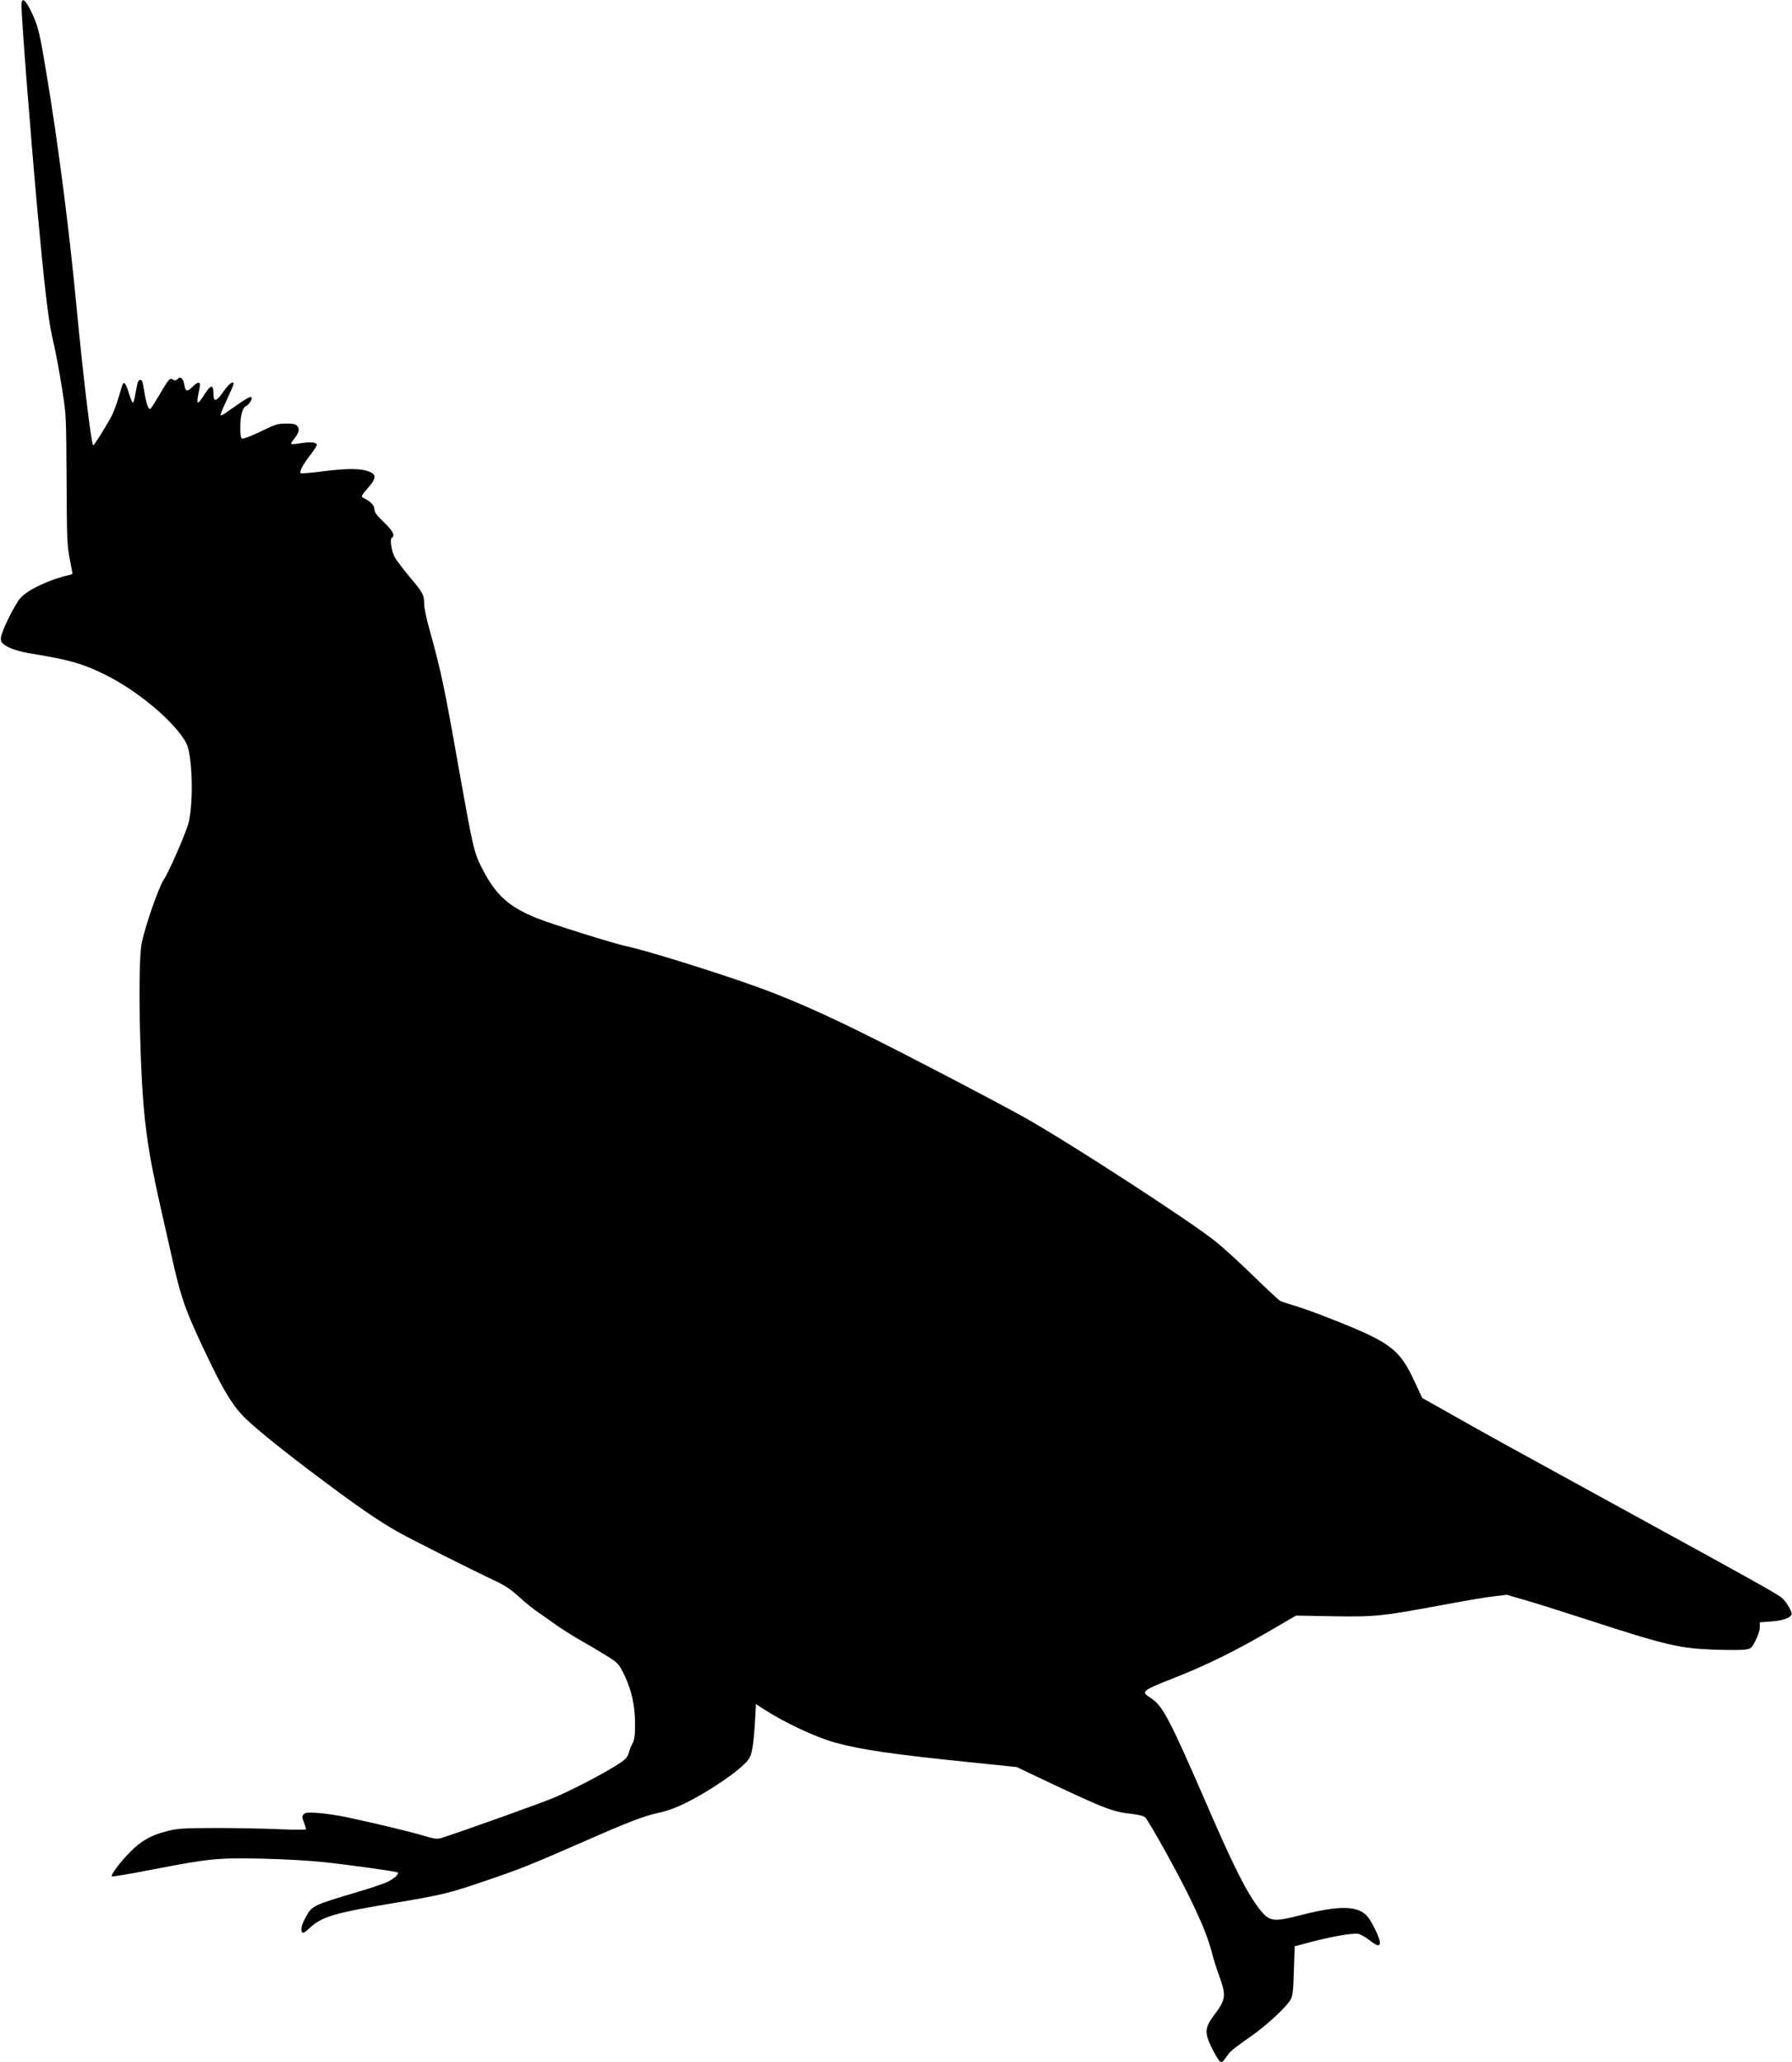 <?xml version="1.0" standalone="no"?>
<!DOCTYPE svg PUBLIC "-//W3C//DTD SVG 20010904//EN"
 "http://www.w3.org/TR/2001/REC-SVG-20010904/DTD/svg10.dtd">
<svg version="1.0" xmlns="http://www.w3.org/2000/svg"
 width="1335pt" height="1536pt" viewBox="0 0 1335 1536"
 preserveAspectRatio="xMidYMid meet">
<g transform="translate(0,1536) scale(0.1,-0.1)"
fill="#000000" stroke="none">
<path d="M160 15318 c0 -98 69 -977 120 -1538 48 -525 80 -798 105 -910 36
-161 53 -250 82 -435 26 -165 26 -185 29 -650 2 -442 4 -488 23 -585 11 -58
21 -108 21 -112 0 -3 -15 -10 -32 -13 -136 -30 -300 -107 -354 -167 -44 -49
-145 -253 -147 -298 -2 -28 4 -38 31 -56 39 -27 108 -48 207 -64 273 -45 368
-72 530 -151 250 -121 536 -363 614 -517 47 -93 54 -473 11 -607 -30 -94 -146
-357 -178 -403 -38 -54 -139 -345 -166 -474 -31 -149 -16 -966 24 -1320 31
-267 50 -366 219 -1103 57 -245 94 -345 266 -702 108 -224 179 -336 261 -415
91 -88 296 -253 549 -442 286 -215 448 -326 590 -406 111 -62 565 -290 730
-367 67 -32 111 -61 172 -117 45 -41 112 -95 150 -120 37 -26 100 -69 138 -97
39 -27 126 -82 195 -121 69 -39 155 -91 193 -115 62 -41 70 -51 107 -126 55
-114 81 -231 81 -367 0 -91 -4 -116 -20 -147 -11 -21 -23 -51 -26 -66 -3 -16
-16 -38 -29 -50 -55 -51 -344 -207 -526 -285 -92 -39 -677 -249 -841 -301 -32
-10 -49 -8 -135 17 -102 31 -360 92 -569 137 -66 14 -163 28 -215 32 -81 5
-97 3 -109 -11 -12 -14 -11 -23 3 -59 9 -23 16 -47 16 -51 0 -5 -91 -5 -202 0
-112 5 -324 9 -473 9 -245 -1 -278 -3 -359 -23 -119 -30 -193 -71 -276 -155
-73 -73 -148 -173 -137 -183 3 -3 135 19 294 50 434 84 488 89 818 83 171 -4
352 -14 465 -26 205 -22 538 -69 552 -77 14 -9 -22 -44 -73 -69 -25 -13 -124
-47 -220 -75 -337 -100 -345 -104 -389 -185 -33 -60 -42 -95 -30 -115 7 -11
17 -6 53 27 96 89 184 115 649 192 352 60 387 68 678 167 244 83 324 115 710
284 341 150 457 195 570 219 64 14 129 38 196 71 188 94 410 246 469 324 28
37 39 105 51 308 l6 106 66 -43 c155 -99 377 -203 524 -244 186 -52 439 -89
1003 -146 l349 -36 86 -41 c572 -272 620 -291 772 -308 56 -7 88 -15 100 -27
28 -29 231 -392 322 -578 96 -195 146 -318 175 -431 11 -44 36 -124 56 -177
51 -143 48 -168 -44 -291 -67 -90 -69 -128 -11 -244 22 -44 47 -86 56 -93 14
-11 19 -10 35 11 10 14 27 37 38 51 11 14 75 64 143 110 129 89 283 230 314
289 15 29 19 68 23 215 l6 179 125 33 c152 40 304 66 347 60 17 -3 55 -24 83
-46 59 -46 80 -51 80 -18 0 28 -53 141 -87 186 -68 89 -209 93 -511 15 -198
-51 -227 -46 -300 48 -95 124 -189 309 -392 778 -281 646 -329 738 -420 795
-73 46 -64 53 183 150 247 98 453 200 722 357 l180 105 275 -5 c315 -5 365 0
832 87 145 27 308 55 363 61 l100 12 155 -45 c85 -25 288 -89 450 -142 581
-189 683 -213 946 -222 99 -3 201 -3 226 1 43 6 47 10 77 68 18 36 31 76 31
98 l0 37 84 6 c85 6 142 26 153 52 6 18 -36 91 -69 121 -31 29 -209 128 -1133
634 -909 498 -1098 602 -1360 751 l-190 107 -55 118 c-116 250 -176 295 -647
480 -89 35 -201 75 -248 89 -47 13 -95 30 -108 36 -12 7 -101 89 -197 183 -96
94 -224 211 -285 260 -191 153 -1090 736 -1421 922 -218 122 -856 455 -1164
608 -331 165 -581 275 -815 360 -305 111 -849 280 -995 310 -89 19 -547 162
-657 206 -213 85 -311 174 -412 373 -60 118 -67 148 -172 737 -111 628 -133
731 -223 1054 -20 71 -36 151 -36 177 0 68 -7 82 -110 204 -50 61 -100 126
-110 146 -24 46 -37 134 -21 143 26 17 9 51 -59 116 -52 50 -70 74 -70 93 0
30 -24 58 -70 82 -35 18 -37 13 32 94 49 56 50 87 4 106 -63 27 -161 28 -339
6 -92 -12 -172 -19 -177 -16 -13 8 18 68 74 139 25 33 46 65 46 72 0 19 -40
24 -110 14 -94 -14 -94 -14 -61 28 37 48 45 73 27 97 -12 16 -27 20 -84 20
-64 0 -78 -4 -190 -59 -67 -32 -128 -56 -137 -53 -12 5 -15 24 -15 87 0 84 17
146 44 156 22 9 49 55 39 65 -9 9 -45 -12 -178 -107 -27 -20 -51 -32 -52 -27
-2 5 19 57 47 116 27 58 50 111 50 117 0 27 -33 4 -72 -52 -57 -82 -78 -87
-78 -19 0 72 -21 67 -73 -16 -46 -73 -56 -68 -38 18 6 27 11 57 11 64 0 24
-24 17 -55 -15 -39 -40 -53 -38 -61 10 -8 51 -29 70 -51 47 -13 -12 -20 -13
-35 -4 -23 14 -27 11 -104 -120 -30 -50 -58 -95 -64 -98 -13 -8 -29 35 -42
110 -17 101 -18 105 -33 105 -16 0 -20 -12 -36 -102 -6 -38 -15 -68 -19 -68
-4 0 -18 31 -29 69 -21 69 -34 90 -45 72 -4 -5 -17 -48 -31 -96 -14 -47 -37
-110 -51 -138 -33 -66 -135 -229 -140 -224 -15 15 -75 519 -124 1032 -56 590
-138 1226 -226 1750 -46 279 -60 336 -100 425 -54 116 -84 140 -84 68z"/>
</g>
</svg>
